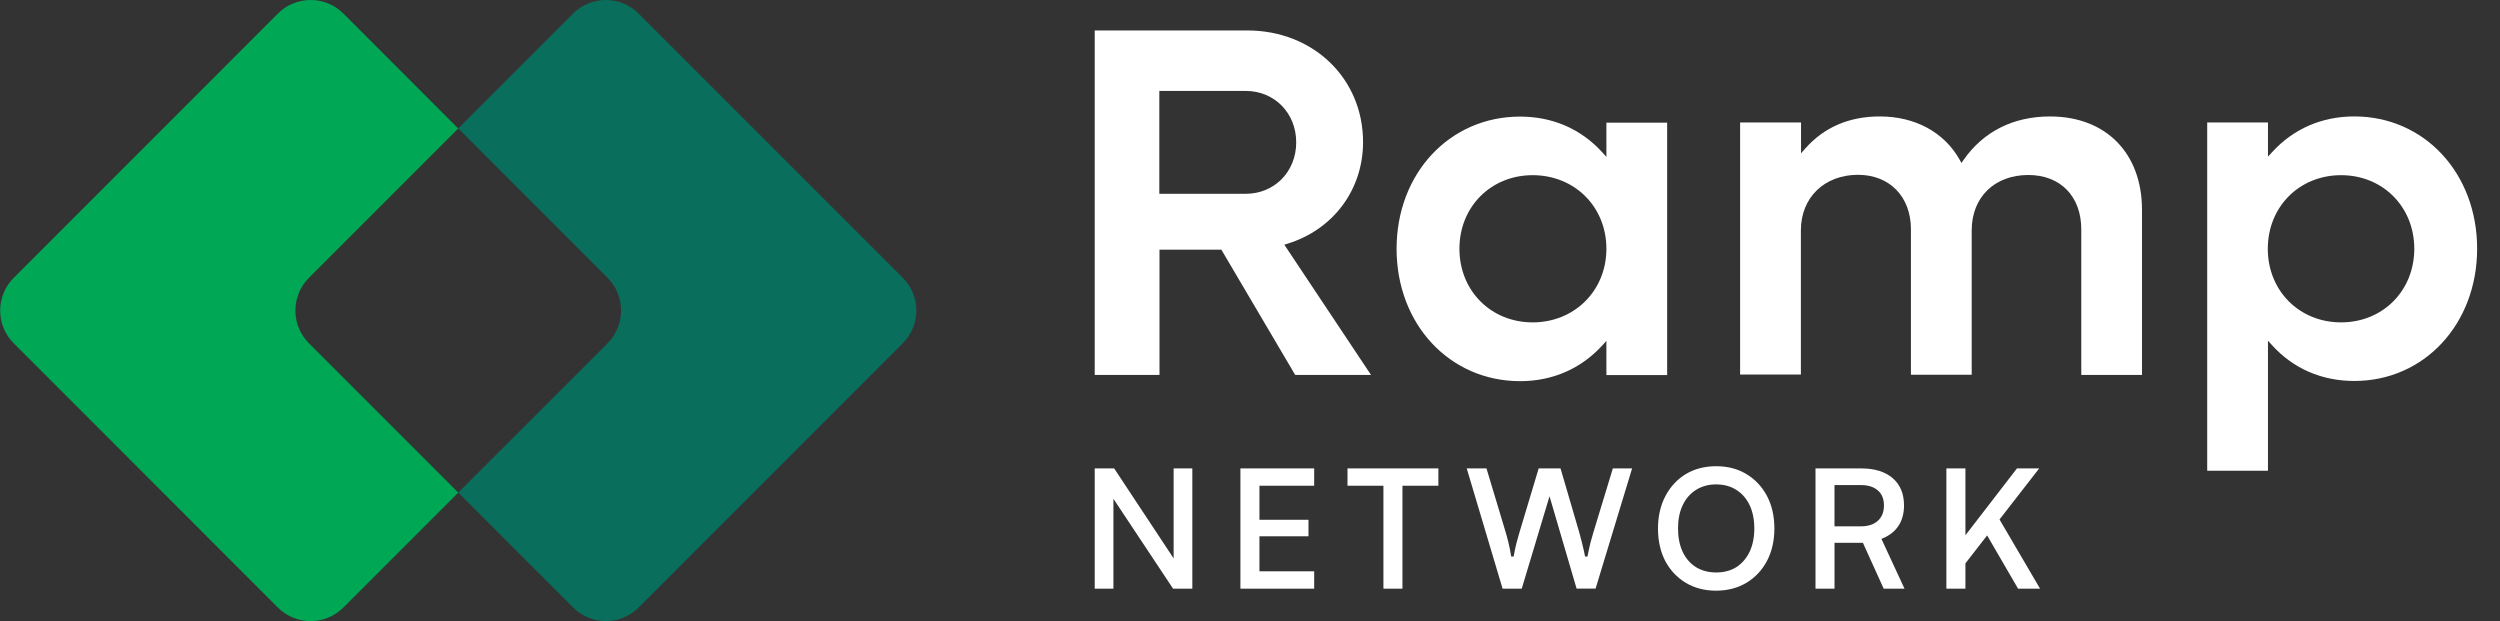 <svg width="161" height="40" viewBox="0 0 161 40" fill="none" xmlns="http://www.w3.org/2000/svg">
<rect x="0" y="0" width="161" height="40" fill="#333333" stroke="none"/>
<path fill-rule="evenodd" clip-rule="evenodd" d="M22.115 0.874C20.95 -0.292 19.06 -0.292 17.896 0.874L0.885 17.89C-0.28 19.055 -0.28 20.944 0.885 22.109L17.895 39.125C19.06 40.29 20.95 40.29 22.113 39.125L29.511 31.725L19.898 22.109C18.732 20.944 18.732 19.055 19.898 17.89L29.511 8.274L22.115 0.874Z" fill="#00A754"/>
<path fill-rule="evenodd" clip-rule="evenodd" d="M41.128 0.874C39.962 -0.292 38.073 -0.292 36.909 0.874L29.512 8.272L39.125 17.888C40.29 19.053 40.29 20.943 39.125 22.108L29.512 31.724L36.909 39.124C38.074 40.289 39.964 40.289 41.128 39.124L58.138 22.108C59.303 20.943 59.303 19.053 58.138 17.888L41.128 0.874Z" fill="#0A6E5C"/>
<path d="M129.963 37.91L127.971 34.481L126.574 36.28V37.91H125.347V30.165H126.574V34.47L129.892 30.165H131.324L128.769 33.454L131.38 37.91H129.963Z" fill="white"/>
<path d="M121.31 37.91L119.971 34.958H118.143V37.91H116.918V30.165H119.855C120.724 30.165 121.409 30.377 121.889 30.794C122.374 31.209 122.619 31.8 122.619 32.551C122.619 33.059 122.501 33.5 122.265 33.859C122.036 34.212 121.691 34.485 121.241 34.672L121.164 34.704L122.65 37.91H121.31ZM118.141 33.895H119.854C120.311 33.895 120.675 33.775 120.934 33.539C121.195 33.302 121.327 32.968 121.327 32.551C121.327 32.134 121.195 31.806 120.932 31.583C120.674 31.355 120.311 31.239 119.854 31.239H118.141V33.895Z" fill="white"/>
<path d="M110.511 38.039C109.78 38.039 109.124 37.869 108.563 37.532C108.002 37.195 107.557 36.722 107.24 36.125C106.932 35.528 106.774 34.827 106.774 34.043C106.774 33.259 106.935 32.548 107.251 31.95C107.568 31.344 108.011 30.868 108.563 30.532C109.124 30.196 109.783 30.024 110.522 30.024C111.262 30.024 111.916 30.194 112.47 30.532C113.031 30.868 113.476 31.341 113.793 31.939C114.11 32.537 114.27 33.241 114.27 34.032C114.27 34.823 114.11 35.519 113.793 36.125C113.476 36.722 113.031 37.195 112.47 37.532C111.909 37.868 111.251 38.039 110.511 38.039ZM110.522 31.195C110.026 31.195 109.586 31.316 109.215 31.554C108.851 31.784 108.565 32.114 108.364 32.537C108.165 32.959 108.064 33.461 108.064 34.03C108.064 34.6 108.164 35.106 108.362 35.535C108.563 35.958 108.849 36.29 109.213 36.52C109.585 36.75 110.026 36.867 110.521 36.867C111.016 36.867 111.464 36.75 111.828 36.52C112.193 36.281 112.479 35.946 112.68 35.525C112.878 35.098 112.978 34.596 112.978 34.032C112.978 33.468 112.878 32.959 112.68 32.539C112.479 32.116 112.193 31.785 111.828 31.555C111.466 31.318 111.025 31.196 110.521 31.196L110.522 31.195Z" fill="white"/>
<path d="M101.534 37.91L99.789 31.959L98 37.91H96.766L94.457 30.165H95.729L96.967 34.282C97.031 34.495 97.093 34.727 97.15 34.968C97.207 35.201 97.264 35.494 97.322 35.839H97.478C97.542 35.489 97.603 35.196 97.661 34.969C97.725 34.734 97.789 34.503 97.855 34.28L99.091 30.164H100.498L101.702 34.28C101.769 34.512 101.83 34.748 101.885 34.978C101.949 35.222 102.014 35.512 102.079 35.84H102.233C102.303 35.483 102.369 35.181 102.426 34.947C102.49 34.711 102.552 34.496 102.609 34.301L103.868 30.164H105.108L102.755 37.908H101.533L101.534 37.91Z" fill="white"/>
<path d="M89.093 37.91V31.281H86.779V30.165H92.632V31.281H90.318V37.91H89.093Z" fill="white"/>
<path d="M79.883 37.91V30.165H84.633V31.281H81.108V33.474H84.266V34.537H81.108V36.792H84.633V37.91H79.883Z" fill="white"/>
<path d="M75.546 37.91L71.704 32.123V37.91H70.5V30.165H71.752L75.582 35.96V30.165H76.786V37.91H75.546Z" fill="white"/>
<path d="M83.409 24.144L78.655 16.078H74.671V24.144H70.5V1.961H80.324C84.574 1.961 87.781 5.05 87.781 9.149C87.781 12.213 85.869 14.783 82.912 15.696L82.71 15.759L88.293 24.145H83.41L83.409 24.144ZM74.66 12.481H80.221C82.076 12.481 83.476 11.056 83.476 9.168C83.476 7.28 82.076 5.855 80.221 5.855H74.66V12.479V12.481Z" fill="white"/>
<path d="M97.891 24.546C93.359 24.546 89.94 20.881 89.94 16.022C89.94 11.163 93.359 7.509 97.891 7.509C99.984 7.509 101.812 8.301 103.177 9.8L103.452 10.103V7.901H107.364V24.156H103.452V21.956L103.177 22.256C101.802 23.754 99.974 24.547 97.891 24.547V24.546ZM98.703 11.281C96.014 11.281 93.987 13.318 93.987 16.021C93.987 18.724 96.014 20.761 98.703 20.761C101.392 20.761 103.452 18.724 103.452 16.021C103.452 13.318 101.41 11.281 98.703 11.281Z" fill="white"/>
<path d="M134.035 24.144V14.778C134.035 12.647 132.697 11.27 130.625 11.27C128.444 11.27 126.977 12.704 126.977 14.839V24.133H123.064V14.766C123.064 12.668 121.694 11.258 119.654 11.258C117.488 11.258 115.977 12.726 115.977 14.828V24.121H112.063V7.888H115.987V9.874L116.263 9.561C117.473 8.193 119.089 7.499 121.063 7.499C123.328 7.499 125.199 8.511 126.194 10.274L126.317 10.494L126.461 10.289C127.739 8.465 129.662 7.5 132.022 7.5C135.621 7.5 137.945 9.861 137.945 13.518V24.146H134.033L134.035 24.144Z" fill="white"/>
<path d="M142.144 30.318V7.888H146.057V10.089L146.332 9.789C147.706 8.29 149.534 7.498 151.618 7.498C156.128 7.498 159.527 11.158 159.527 16.011C159.527 20.864 156.126 24.534 151.618 24.534C149.525 24.534 147.697 23.742 146.332 22.243L146.057 21.94V30.317H142.144V30.318ZM150.764 11.281C148.075 11.281 146.046 13.318 146.046 16.021C146.046 18.724 148.073 20.761 150.764 20.761C153.454 20.761 155.48 18.724 155.48 16.021C155.48 13.318 153.453 11.281 150.764 11.281Z" fill="white"/>
</svg>
